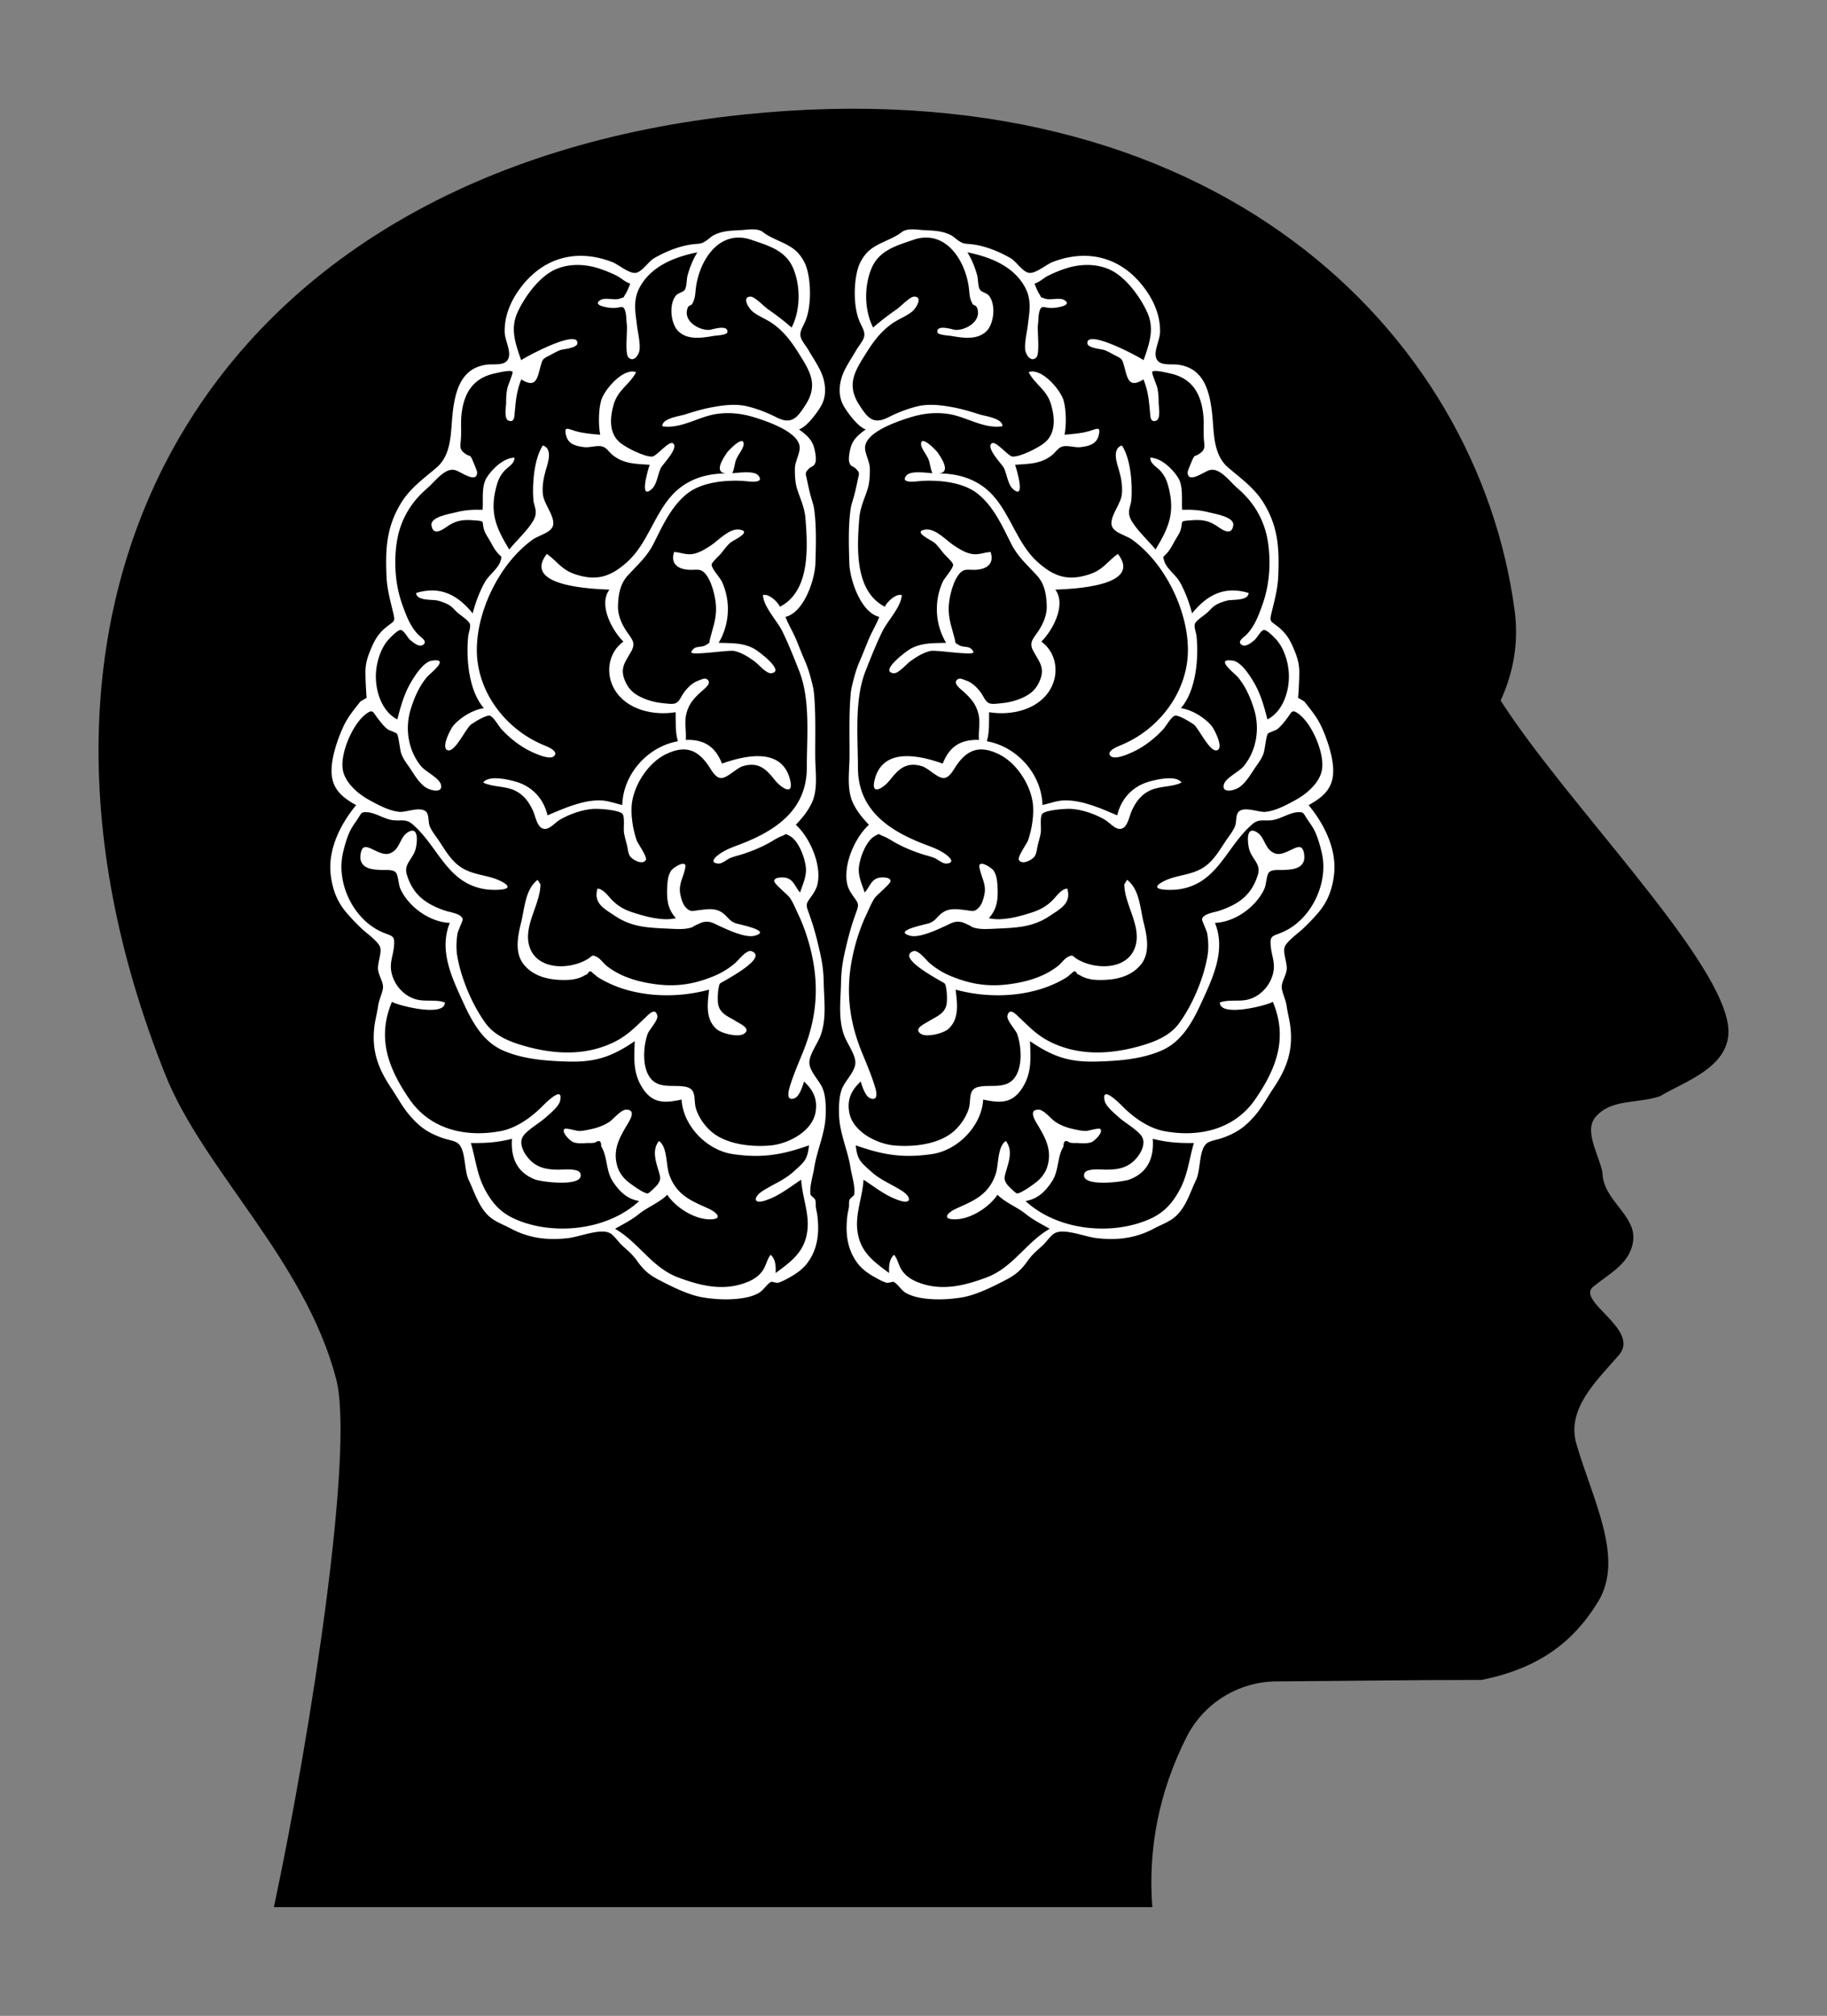 <svg xmlns="http://www.w3.org/2000/svg" viewBox="0 0 1625.801 1793.459"><rect x="0" y="0" width="1625.801" height="1793.459" fill="#808080" stroke="none"/><path d="M1025.403 1696.73H243.737c32.843-154.35 72.15-408.273 55.23-470.509-27.867-105.553-117.921-185.216-151.761-269.858-172.155-430.179 38.202-804.688 513.983-854.383 420.114-43.881 653.793 194.675 686.636 441.132 3.481 26.388 0 52.776-12.442 80.161 57.715 90.119 190.57 223.055 202.01 286.786 6.968 38.337-38.311 51.78-60.206 65.224-20.899 6.971-43.785 1.99-57.715 18.92-9.951 12.448 3.481 33.359 6.47 48.794.498 25.392 30.346 37.84 27.363 61.24-2.989 19.916-19.903 27.883-35.328 40.33-16.421 12.944 41.798 37.839 22.892 60.743-19.404 22.404-47.77 48.295-37.813 80.16 14.429 49.291 42.296 100.573 19.405 138.911-22.892 37.84-54.732 60.244-103.991 70.2-60.671 0-121.653.931-182.7 1.328-33.999.221-64.926 19.568-80.147 49.97-24.315 48.56-34.144 98.874-30.22 150.851z"/><g fill="#FFF"><path d="M678.924 206.471c8.075 6.421 19.862 8.964 28.305 15.811 4.605 3.736 8.723 10.058 10.497 15.734 4.086 13.077 4.336 34.022-.816 47.045-2.315 5.855-5.929 10.003-4.23 15.279 1.141 3.541 4.837 7.795 6.74 11.089 3.75 6.496 8.123 12.837 11.219 19.677 4.051 8.951 5.245 20.239.491 29.167-3.225 6.058-13.263 19.793-20.156 21.736 5.972 4.391 11.148 8.434 13.339 15.746.973 3.244 2.37 10.481 1.305 13.644-1.462 4.343-3.538 3.031-6.148 5.912-3.454 3.815-2.578 3.778-1.214 10.232 1.093 5.174 2.154 10.207 3.621 15.296.966 3.353 2.159 6.7 2.635 10.168 2.104 15.326 1.577 32.631 1.104 48.061-.457 14.894-10.254 43.8-26.61 47.764 2.298 6.31 6.307 12.754 8.984 19.046 2.893 6.797 5.452 13.657 8.423 20.429 2.449 5.581 4.065 10.989 5.565 16.815 1.088 4.225 2.062 7.994 2.449 12.4 1.609 18.319.926 37.029 1.014 55.388.065 13.704 2.779 29.413-3.22 41.754-3.798 7.813-8.366 13.037-14.02 19.143 12.738 11.58 23.34 36.289 19.143 53.333-.926 3.76-3.159 7.335-5.403 10.432-4.751 6.554-5.018 6.985-2.266 14.542 3.271 8.982 5.668 17.027 7.934 26.395 3.162 13.07 5.144 21.718 5.399 35.718.281 15.402 2.659 31.885-2.661 46.682-2.643 7.351-9.387 15.915-10.063 23.454-.741 8.265 8.811 16.608 11.815 24.143 2.818 7.068 2.866 16.102 2.651 23.585-.467 16.25-7.717 30.925-10.192 46.871-1.031 6.645-4.473 17.194-3.241 23.897.177.966 3.63 3.254 4.024 4.37.973 2.761.317 4.318.684 6.928.335 2.374.995 4.683 1.291 7.044 1.913 15.238.506 30.152-9.009 42.648-4.169 5.476-9.7 9.319-15.597 12.61-3.329 1.858-6.446 3.559-10.071 4.743-1.433.468-5.862-1.058-6.311-.837-3.841 1.894-6.994 7.783-11.419 10.133a37.153 37.153 0 01-8.399 3.246c-12.52 3.213-28.82 2.651-41.561.438-12.732-2.211-27.91-9.869-39.332-15.876-9.291-4.886-13.635-9.437-19.225-17.266-3.542-4.962-8.319-8.945-12.844-13.077-3.14-2.867-7.045-8.742-10.577-10.745-8.368-4.747-26.567 2.993-37.125 4.27-18.098 2.188-34.965.26-51.03-8.359-7.668-4.115-15.502-6.373-21.588-12.953-7.991-8.641-11.132-19.957-16.106-30.279-4.636-9.621-2.14-28.931-10.955-33.591-3.09-1.634-8.567-2.522-11.993-3.726-13.203-4.64-20.847-9.854-30.019-20.723-6.178-7.32-10.561-15.689-15.905-23.648-11.734-17.478-17.574-33.11-15.155-54.439.721-6.358 2.489-12.412 3.367-18.798.853-6.207 4.702-13.036 4.369-17.56-.347-4.72-3.729-9.52-4.376-14.451-.799-6.087 3.579-15.319 1.734-20.471-1.771-4.946-11.802-12.112-15.482-15.526-4.911-4.556-9.46-9.297-13.866-14.35-8.729-10.014-12.882-20.88-14.51-34.047-2.804-22.673 8.583-45.312 22.581-62.261-16.523-9.084-24.233-18.386-21.263-38.533 1.536-10.42 5.864-22.879 10.265-32.111 3.904-8.185 9.19-14.349 14.778-21.538a228.239 228.239 0 015.561-3.244c-.237-2.96-.435-5.923-.593-8.889-.241-4.492-.418-8.993-.454-13.491-.07-8.798 2.167-14.931 5.703-23.081 3.278-7.558 6.884-12.859 13.493-18.039 6.654-5.215 7.492-3.955 5.399-12.617-2.577-10.666-5.411-20.989-5.865-32.023-.995-24.186-.158-43.413 12.656-64.713 8.158-13.56 19.87-21.783 31.765-31.917 10.97-9.345 12.498-23.679 13.525-37.737 1.011-13.842 2.548-32.634 11.743-43.671 5.096-6.116 11.324-9.027 18.963-10.193 7.292-1.112 19.553 2.097 20.452-8.499.529-6.235-3.833-14.162-3.943-20.812-.209-12.618 4.242-24.633 11.192-35.037 19.941-29.855 50.788-39.946 84.408-27.07 5.675 2.173 15.259 10.705 21.286 9.605 5.574-1.016 11.02-10.058 16.144-13.011 10.798-6.223 23.776-11.461 36.301-12.548 4.804-.417 5.696-.283 9.36-2.555 2.977-1.846 4.848-4.158 8.168-5.752 7.52-3.611 15.583-3.663 23.751-4.106 5.805-.313 14.109-2.041 19.217 1.747m-11.805 6.379c-28.877-8.486-45.676 21.272-48.036 44.779-.546 5.428-.652 8.197-3.044 12.626-.897 1.663-3.082 1.075-4.032 3.497-4.658 11.883 10.001 20.305 19.414 19.722 1.762-.109 16.641-5.251 15.885 1.984-.278 2.666-9.698 2.974-11.964 3.356-10.243 1.728-22.773 3.934-31.259-3.677-7.235-6.49-9.18-24.303-2.554-32.23 1.882-2.253 6.291-2.925 7.728-4.944 2.05-2.878 1.649-9.58 2.57-12.914 2.061-7.458 4.758-14.008 8.738-20.553-19.976 4-41.27 12.212-51.416 31.364-5.996 11.318-3.767 21.823-2.32 33.696.754 6.198 3.129 15.888 2.242 21.984-.593 4.07-4.999 11.132-9.8 6.492-3.44-3.324-.693-24.14-1.523-29.716-.499-3.347-.296-7.2-1.093-10.417-1.753-7.079-3.507-4.123-10.228-3.917-5.174.158-20.036-2.247-12.035-7.071 4.191-2.527 12.357.466 17.065-1.2 5.126-1.813 2.612-.393 5.147-4.123 1.126-1.656 3.635-7.319 4.158-9.311-4.832-1.445-7.552-4.735-12.076-7.019-5.015-2.532-10.91-4.901-16.304-6.61-12.25-3.881-26.238-4.266-38.258 1.093-14.203 6.334-27.047 23.987-33.433 37.789-6.916 14.947-2.073 28.084 3.08 42.917 3.704-2.811 50.729-28.067 50.043-15.073-.234 4.425-12.726 5.146-15.31 6.11-2.985 1.112-6.495 3.209-9.399 4.692-6.451 3.292-6.244 3.335-8.067 9.751-2.898 10.196-3.755 20.072-17.163 11.61-4.201 10.496-4.82 18.656-5.834 29.411-.3 3.186-.13 9.185-5.387 7.314-4.432-1.577-2.27-12.432-2.268-16.186.003-4.653.23-8.575 1.174-12.978.584-2.721 5.259-13.381 4.533-14.296-1.646-2.078-12.727.778-15.267 1.295-19.815 4.034-28.311 17.567-30.232 37.597-.607 6.331-.05 12.763-.344 19.112-.38 8.197-2.116 10.605 3.608 14.735 4.128 2.978 4.234.463 6.36 5.267.851 1.923 4.361 10.193 4.356 11.346-.048 10.424-13.738-.002-19.129-1.753-9.296-3.017-17.976 9.779-25.336 16.062-14.913 12.728-24.337 29.004-27.141 48.785-2.589 18.258-1.127 37.802 5.211 55.195 3.554 9.753 6.945 18.998 14.318 26.491 1.857 1.887 9.246 6.233 3.173 9.175-3.151 1.527-8.352-2.754-10.712-4.803-2.297-1.994-5.439-8.457-8.272-8.823-2.708-.35-10.114 7.5-11.516 9.138-6.348 7.419-9.899 18.873-10.581 28.604-1.061 15.131 4.609 34.481 18.988 41.832 2.827-11.034 5.83-22.043 11.525-31.995 3.395-5.934 11.45-19.069 19.088-20.258 16.987-2.645-1.214 11.051-4.096 14.403-6.981 8.116-11.52 18.695-14.641 28.84-5.243 17.042-2.323 36.485 9.236 50.615 4.1 5.013 16.108 10.365 17.667 16.349 2.103 8.072-9.388 5.513-14.064 2.175-5.868-4.19-10.107-11.785-14.084-17.611-2.736-4.008-4.994-6.755-6.915-11.486-1.593-3.922-2.32-15.906-4.153-18.369-.778-1.044-6.9-2.805-8.556-4.137-3.158-2.539-5.728-5.989-8.219-9.154-4.535-5.762-4.258-9.045-10.763-4.15-11.771 8.857-22.899 34.587-20.591 49.289 1.828 11.643 13.347 21.548 23.238 27.014 7.891 4.362 18.282 9.977 27.246 10.712 6.065.497 18.689-5.154 23.739-.046 2.694 2.726 1.674 9.148 3.188 12.835 1.899 4.622 5.466 8.901 8.224 13.024 5.077 7.589 9.534 15.532 16.709 21.388 12.098 9.875 26.576 8.08 39.289 14.951 14.909 8.058-7.554 7.591-13.052 6.919-35.551-4.348-42.944-37.666-66.478-58.002-5.969-5.158-9.764-2.764-17.466-3.665-7.751-.906-15.577-6.787-23.33-7.104-5.286-.216-4.66.961-8.417 6.569-2.182 3.257-4.647 6.522-6.362 10.072-2.845 5.89-4.966 13.438-6.424 19.89-6.158 27.255 10.043 60.389 36.583 70.848 7.939 3.13 9.694 2.796 8.923 11.665-.79 9.091-4.396 15.174-1.995 24.667 2.619 10.356 10.488 19.303 20.723 22.546 8.643 2.738 18.093-.014 26.516 3.025.241 13.428-42.033 2.679-47.103-.585-13.511 32.133-3.326 59.157 15.63 86.699 18.478 26.849 49.931 34.136 80.853 28.376 14.231-2.651 27.63-12.265 37.629-22.414 2.896-2.939 18.956-18.971 15.455-4.336-1.168 4.882-9.02 11.23-12.384 14.283-5.612 5.092-15.694 10.651-20.082 16.445-5.195 6.859.948 17.43 6.877 22.782 7.086 6.396 14.951 7.406 24.042 7.503 3.43.036 17.913-1.615 19.63 3.281 4.428 12.632-34.612 7.655-40.261 5.446-16.466-6.438-21.712-19.638-20.548-36.183-13.221 3.31-22.987 3.848-36.598 3.77 4.45 14.978 5.37 28.494 13.089 42.418 7.075 12.76 14.808 20.545 28.372 26.122 33.917 13.945 80.677 8.71 108.324-16.963-10.966-1.761-17.824-8.771-23.56-17.551-6.236-9.546-4.471-21.708-10.233-31.04.098-4.888-1.737-6.012-5.504-3.373a25.588 25.588 0 01-6.244.321c-3.999.286-9.942.784-13.64-.963-2.737-1.293-10.357-9.005-7.224-11.481 1.507-1.191 10.667 1.786 12.861 1.77 3.392-.024 6.945-.807 10.244-1.515 6.175-1.326 11.685-3.192 16.931-6.72 3.633-2.443 10.075-10.693 14.767-10.731 9.047-.074 3.642 8.899 1.259 12.851-7.575 12.562-13.782 23.719-8.639 38.956 1.358 4.023 4.508 8.321 7.613 11.131 3.036 2.749 15.815 12.01 19.025 11.577 1.287-.174 8.074-6.915 8.786-7.989 2.862-4.315 2.695-5.589 1.076-11.193-2.539-8.783-6.514-19.136.081-27.472 7.242 4.946 6.382 20.107 8.559 27.92 1.632 5.856 4.485 11.252 8.539 15.798 7.368 8.265 17.393 12.007 27.156 16.52 8.246 3.812 12.862 9.838.136 9.463-13.493-.397-29.675-10.802-36.997-21.862-6.932 7.024-17.36 10.86-25.192 17.138-7.107 5.697-13.647 8.73-21.272 13.151 21.36 12.361 32.648 34.529 56.317 43.342 19.209 7.153 38.803 12.103 58.91 4.989 7.038-2.491 13.036-5.952 16.954-12.439 2.471-4.09 3.163-9.03 6.298-12.763 4.55 3.965 4.669 10.695 4.413 16.219 14.224-10.44 25.876-18.944 28.231-37.615 1.959-15.534-4.633-30.05-5.469-45.431-10.887 7.138-19.82 14.597-32.177 18.592-10.868 3.513-10.231-3.276-2.35-8.411 9.399-6.124 19.273-9.654 27.815-17.403 9.203-8.349 12.375-10.389 13.622-23.297-23.828 8.41-41.91 11.604-67.865 7.745-23.007-3.42-44.128-25.062-45.491-48.474-15.572 3.287-26.161 3.674-35.263-11.059-8.153-13.197-6.969-26.262-6.408-40.934-20.109 13.735-34.705 18.769-58.806 18.165-19.327-.484-40.446-1.999-58.278-9.81-17.814-7.804-27.241-24.768-35.104-41.858-10.24-22.257-22.45-47.139-12.392-71.712-17.683-.623-36.632-14.172-43.987-30.316-1.666-3.657-1.823-11.636-3.883-14.311-2.564-3.329-9.078-2.166-14.272-2.492-6.429-.405-14.56-.908-16.98-8.043-.891-2.63-.484-10.222 2.554-11.927 4.459-2.504 15.113 8.146 23.009 5.309 9.577-3.441 8.647-14.216 16.28-18.872 9.462-5.772 8.491 7.763 7.025 14.23-2.141 9.446-10.81 13.564-8.069 23.104 1.666 5.798 4.271 11.327 8.047 16.057 6.772 8.482 16.455 13.118 26.516 16.509 3.82 1.288 14.325 2.521 15.236 7.527.225 1.233-4.214 10.104-4.628 12.793-1.089 7.079-1.332 13.798-.056 20.859 3.553 19.657 13.392 43.069 25.313 59.153 7.905 10.666 20.67 15.926 33.069 19.551 27.075 7.916 55.497 9.487 81.114-3.138 11.584-5.709 18.526-13.001 27.683-21.723 2.853-2.72 8.904-9.427 10.675-1.73.953 4.14-7.215 12.364-8.617 16.291-3.965 11.102-5.345 31.121 3.57 40.53 8.04 8.485 20.94 4.182 30.981 6.608 9.689 2.34 5.881 11.805 8.756 20.17 2.799 8.141 8.674 16.182 15.612 21.301 13.47 9.939 34.414 12.015 50.539 10.547 15.391-1.401 36.568-12.141 39.841-28.946 2.325-11.932-1.932-20.362-10.176-27.959-.834 3.526-4.027 12.919-7.784 14.637-7.435 3.4-6.578-3.995-5.107-9.006 3.027-10.306 7.447-20.671 11.556-30.656 10.262-24.938 14.265-49.132 10.423-76.186-2.23-15.704-7.407-33.406-14.171-47.458-2.437-5.063-4.241-10.006-7.411-14.676-1.97-2.902-13.986-12.332-13.982-14.975.005-3.754 8.229-3.396 10.301-2.921 7.203 1.653 8.177 8.284 12.726 13.123 2.333-7.314 5.816-14.206 5.156-21.98-.718-8.444-6.242-23.825-14.197-28.246-4.889-2.718-2.576-1.709-7.69.197-3.557 1.326-7.04 3.773-10.354 5.606-7.563 4.183-15.084 7.324-23.259 10.036-4.068 1.349-7.896 2.123-11.808 3.714-2.934 1.193-7.335 5.268-10.734 4.936-7.681-.748-3.224-5.361.951-8.354 5.394-3.868 10.999-5.925 17.324-8.308 32.671-12.311 60.562-30.773 60.587-68.718.017-26.889 3.307-60.193-6.656-85.632-4.67-11.921-9.51-24.144-15.13-35.64-4.525-9.255-16.714-21.69-17.235-32.206 5.35-1.53 13.161 6.078 15.093 10.349 27.214-14.001 24.675-53.251 22.751-78.326-.766-9.984-4.528-17.302-7.469-26.483-1.733-5.413-2.07-12.896-1.928-18.531.156-6.192 4.772-13.449 4.191-19.101-1.386-13.487-29.669-22.78-40.586-26.153-11.147-3.444-22.749-4.645-34.296-2.75-15.545 2.551-31.165 13.387-47.269 10.763-.479-7.063 15.694-9.033 20.108-10.457 8.538-2.754 16.903-5.218 25.878-6.769 10.082-1.743 20.147-2.843 30.164-.341 8.899 2.223 17.294 5.546 25.401 9.651 13.619 6.897 18.544.24 25.854-11.112 11.71-18.186 3.759-30.28-6.479-46.499-6.382-10.109-12.557-18.44-22.539-25.642-5.584-4.029-12.701-6.509-17.971-10.8-4.087-3.329-9.844-13.494-1.796-13.354 3.582.063 12.019 8.853 15.056 10.99 7.397 5.203 14.564 10.506 21.331 16.533 7.792-15.16 8.025-35.615 1.994-51.341-6.803-17.75-22.994-21.521-39.302-27.218-1.327-.389 2.605.91 0 0z"/><path d="M566.072 331.091c-6.206 11.816-16.305 15.325-20.207 29.549-3.21 11.701-4.017 25.346 6.392 33.575 5.349 4.228 21.272 12.411 28.183 11.971 3.86-.246 14.883-14.469 18.506-11.741 5.376 4.05-9.304 18.772-10.787 21.695-2.778 5.479-3.452 14.663-8.074 18.863-11.821 10.743-3.341-17.543-1.952-21.505-11.681-.826-22.36-.53-32.273-8.107-4.474-3.42-5.67-7.137-10.298-8.262-4.385-1.066-10.703 1.224-15.509.685-7.26-.815-14.257-2.399-16.305-10.297-2.287-8.818 1.765-5.914 8.33-3.998 7.208 2.104 14.505 2.597 22.006 3.232-1.644-8.793-1.559-21.82.878-30.483 2.629-9.351 19.627-29.444 31.11-25.177-1.353 2.577-1.712-.637 0 0zM661.774 395.691c-1.12 4.949-4.795 8.488-6.637 13.076-1.577 3.926-1.611 8.477-3.507 12.25 4.81-.203 19.6-2.839 23.421 2.269 5.796 7.748-10.843 4.695-14.189 4.521-15.73-.818-36.387 1.218-49.109 11.164-14.249 11.138-22.227 28.826-30.062 44.541-5.87 11.773-14.095 18.762-22.729 28.131-7.241 7.857-8.577 16.808-9.04 26.854-.375 8.121 2.935 16.055 7.36 22.773 4.617 7.009 9.026 10.168 4.359 18.419-5.327 9.419-10.431 14.836-5.257 26.495 2.538 5.719 5.991 9.653 11.457 12.741 6.581 3.719 14.621 6 22.07 6.667 2.894.259 8.472 1.223 11.201.074 3.542-1.491 4.869-5.83 7.222-9.149 3.349-4.723 8.065-9.394 13.738-11.232 2.157-.699 5.074-2.533 7.326-.788 4.393 3.401-2.463 8.166-5.324 10.773-6.277 5.722-10.81 10.496-13.15 19.026-2.211 8.056-.017 15.746-.636 23.949 16.008-.439 26.072 5.524 32.206 21.098 19.176-6.814 52.052-15.009 60.177 12.866 4.971 17.054-7.483 9.118-13.56 1.307-7.36-9.461-14.526-16.02-28.155-11.866-5.809 1.771-13.738 10.801-19.468 10.547-5.047-.224-8.558-7.376-11.068-11.064-10.054-14.772-21.26-18.211-37.885-10.13-15.191 7.383-27.306 25.657-30.004 42.17-1.699 10.395.582 24.637 4.043 34.529.923 2.639 9.76 14.768 8.131 17.422-3.04 4.955-12.085-.385-14.029-3.287-1.918-2.863-1.958-6.844-2.771-10.095-.914-3.652-2-6.938-2.618-10.724-.645-3.95.924-14.338-1.34-16.927-3.107-3.555-20.889-4.777-26.126-4.424-9.741.657-21.189 4.664-29.536 9.579-5.257 3.096-10.922 11.28-16.865 7.028-3.911-2.797-5.361-11.262-7.282-15.368-3.553-7.592-8.104-13.785-15.815-17.521-9.108-4.414-19.315-2.794-28.372-7.163 5.047-7.083 23.221-2.564 29.764-.578 14.198 4.31 24.129 15.168 27.509 29.745 14.034-5.975 30.066-13.196 45.693-13.341 7.377-.069 13.768 2.551 20.831 4.167.674-27.337 22.519-51.977 49.481-56.738-2.495-8.726-1.788-16.597-2.003-25.843-19.392 3.241-43.383-1.951-54.197-19.972-8.597-14.325-5.837-33.008 7.683-42.858-10.002-9.891-22.47-32.735-12.396-46.209-14.096-.587-78.444-2.743-55.66-31.826 9.38 6.815 13.12 14.189 25.334 18.199 18.813 6.176 31.143 2.376 45.988-10.854 18.084-16.117 23.933-41.938 40.106-59.647 12.417-13.595 29.565-19.252 47.662-19.252-10.588-1.102-2.376-13.283 1.313-18.686 1.061-1.56 15.34-16.673 14.715-6.838-1.256 5.551.162-2.556 0 0z"/><path d="M483.055 396.293c9.293 2.943 4.253 16.496 2.524 22.352-1.889 6.401-3.178 13.996-2.529 20.718.86 8.889 9.338 17.771 9.344 26.26.005 8.157-12.372 10.06-18.691 14.657-28.859 20.999-48.956 61.845-49.392 96.94-.466 37.454 25.041 71.127 58.654 85.32 2.95 1.246 14.685 5.48 10.146 10.089-3.749 3.808-16.255-2.003-19.693-3.581-10.224-4.692-19.465-11.987-27.094-20.185-2.56-2.75-7.008-11.107-10.433-12.133-3.116-.935-13.874 5.767-16.534 7.662-4.976 3.544-14.534 25.684-21.2 23.022-5.912-2.361 2.822-19.081 5.444-22.087 6.238-7.149 17.486-14.058 27-15.279-13.639-15.292-16.057-45.246-13.912-64.373.311-2.774 2.347-7.793 1.462-10.593-.972-3.077-8.905-8.006-11.485-10.434-1.917-1.805-3.72-4.067-5.876-5.585-3.326-2.342-7.991-3.968-11.866-4.87-4.224-.983-18.265.594-18.682-6.627 21.576-6.549 36.999 1.666 50.385 18.12 2.367-9.369 6.177-19.499 10.879-27.915 3.407-6.098 11.727-11.797 13.78-18.318 1.709-5.428 1.137-3.09-3.21-8.351-2.445-2.958-4.096-6.332-5.937-9.673-1.844-3.348-4.458-6.662-5.484-10.4-2.065-7.523 1.165-7.291-7.566-8.008-9.138-.75-15.439-.759-23.541 4.296-3.666 2.288-13.908 11.207-15.596.115-1.146-7.538 15.809-10.098 20.974-11.46 8.576-2.259 15.643-2.681 24.543-2.426.628-8.541-1.233-20.639 3.458-28.356 4.814-7.921 15.396-17.972 24.848-18.017.222 5.458-5.624 8.071-8.9 11.655-4.125 4.512-6.007 9.277-7.496 15.228-5.699 22.784.345 35.956 11.76 54.82 6.032-7.443 13.313-13.985 18.879-21.781 2.909-4.074 4.765-7.287 4.736-11.66-.021-3.283-1.837-7.191-2.111-10.636-1.098-13.793.481-36.498 8.412-48.506 2.4.76-3.656 5.534 0 0zM657.604 471.117c12.65 1.577-4.83 9.533-7.125 11.259-3.554 2.677-6.403 7.259-9.434 10.71-1.445 1.644-7.582 7.08-7.784 9.25-.303 3.251 7.767 12.012 9.212 15.19 8.124 17.88 6.646 38.32-2.952 54.382 11.217.422 20.854-.381 31.301 5.108 4.113 2.161 28.212 20.336 15.553 21.942-4.502.571-11.559-8.181-15.031-10.658-5.299-3.779-11.317-7.68-17.754-9.134-5.497-1.242-37.399 4.371-38.58 1.174 3.146-6.896 8.259-3.494 13.203-6.473 4.522-2.724 2.36-1.33 4.002-6.858.729-2.456 1.27-5.02 2.019-7.495 3.52-11.63 4.014-20.474.935-32.388-1.401-5.421-3.284-11.009-6.629-15.587-4.993-6.833-8.832-3.995-16.557-4.675-8.345-.735-15.642-5.092-12.093-15.785 6.1.377 10.709 2.881 16.966 1.738 5.678-1.038 11.123-4.48 15.865-7.629 6.584-4.372 15.954-15.007 24.883-14.071 3.925.489-2.117-.222 0 0zM609.694 772.539c-1.642 8.358-6.008 13.96-4.371 22.761.719 3.866 2.14 9.015 4.902 11.985 4.257 4.578 6.083 3.125 11.742 2.441 7.507-.908 14.853-2.235 21.329 2.649 4.617 3.481 5.487 6.968 11.497 9.092 2.507.886 32.893 6.608 16.853 11.028-8.275 2.28-24.221-5.354-31.381-8.63-5.507-2.52-8.037-4.532-13.831-3.612-2.804.446-5.165 2.04-7.735 3.065-1.117.445-2.008 1.389-3.178 1.777-6.415 2.125-13.652 1.406-20.289 1.12-17.726-.765-32.854-1.171-47.768-11.22-8.983-6.053-19.906-11.122-15.758-24.493 5.945.743 9.461 6.936 13.374 10.737 5.337 5.184 10.693 8.136 17.715 10.442 11.212 3.683 26.777 8.071 38.64 5.199-7.818-8.749-8.351-17.843-7.605-29.537.301-4.72.8-8.33 3.157-12.451 1.71-2.989 15.105-11.436 12.707-2.353-.548 2.784.536-2.03 0 0z"/><path d="M480.931 786.782c-.124 17.757-15.038 36.465-10.077 54.369 6.105 22.035 35.42 21.975 51.813 12.281 4.683-2.77 3.526-4.482 8.386-2.107 3.14 1.534 6.036 5.807 8.814 8.004 12.285 9.719 27.568 14.108 42.879 16.219 18.973 2.615 34.822.187 52.618-7.177 7.127-2.95 13.164-6.696 19.001-11.708 3.065-2.63 9.997-12.112 14.527-10.359 15.747 6.095-27.293 27.584-28.139 28.688-1.919 2.505-2.517 14.803-1.583 18.945 1.827 8.101 8.782 10.292 15.274 14.339 4.421 2.755 14.426 6.927 7.514 11.504-5.167 3.422-19.968-.458-24.18-4.127-10.374-9.039-8.172-23.195-6.753-35.194-31.519 8.66-70.606 6.843-99.27-11.242a164.872 164.872 0 00-4.554-3.754c-1.548-2.07-3.088-1.641-4.619 1.285-1.274.289-3.284 1.643-4.521 2.213-6.116 2.819-12.245 3.075-18.848 2.872-12.645-.39-25.213-3.743-33.319-14.033-8.141-10.334-5.152-25.177-2.118-37.285 3.139-12.53 3.507-29.096 14.625-37.75.845 1.338 1.687 2.677 2.53 4.017-.032 4.663-.519-1.516 0 0z"/></g><g fill="#FFF"><path d="M802.49 206.471c5.108-3.788 13.413-2.06 19.213-1.745 8.168.443 16.232.496 23.751 4.106 3.32 1.594 5.191 3.906 8.168 5.752 3.665 2.272 4.556 2.138 9.361 2.555 12.525 1.086 25.504 6.324 36.301 12.548 5.123 2.953 10.569 11.994 16.144 13.011 6.026 1.099 15.612-7.432 21.286-9.605 33.621-12.876 64.467-2.785 84.408 27.07 6.95 10.405 11.401 22.418 11.192 35.037-.11 6.65-4.472 14.578-3.943 20.812.899 10.596 13.16 7.387 20.452 8.499 7.64 1.166 13.867 4.076 18.963 10.193 9.195 11.037 10.731 29.828 11.743 43.671 1.026 14.058 2.555 28.392 13.525 37.737 11.894 10.134 23.607 18.357 31.765 31.917 12.814 21.3 13.651 40.526 12.656 64.713-.454 11.034-3.287 21.357-5.865 32.023-2.093 8.661-1.255 7.403 5.399 12.617 6.609 5.179 10.215 10.481 13.494 18.039 3.535 8.151 5.772 14.283 5.703 23.081-.036 4.498-.212 8.999-.454 13.491a325.74 325.74 0 01-.593 8.889 225.028 225.028 0 015.561 3.244c5.587 7.188 10.875 13.352 14.778 21.538 4.401 9.233 8.729 21.692 10.265 32.111 2.971 20.147-4.74 29.449-21.263 38.533 13.998 16.949 25.385 39.587 22.581 62.261-1.628 13.167-5.781 24.033-14.51 34.047-4.406 5.054-8.955 9.794-13.866 14.35-3.68 3.414-13.711 10.58-15.482 15.526-1.846 5.152 2.533 14.384 1.734 20.471-.647 4.931-4.028 9.731-4.376 14.451-.333 4.524 3.516 11.352 4.369 17.56.878 6.385 2.646 12.44 3.367 18.798 2.419 21.329-3.422 36.961-15.155 54.439-5.343 7.96-9.727 16.329-15.904 23.648-9.172 10.869-16.817 16.084-30.019 20.723-3.426 1.204-8.902 2.092-11.993 3.726-8.815 4.66-6.318 23.97-10.955 33.591-4.974 10.322-8.114 21.638-16.106 30.279-6.085 6.58-13.919 8.838-21.588 12.953-16.065 8.62-32.932 10.547-51.03 8.359-10.558-1.276-28.757-9.016-37.125-4.269-3.532 2.003-7.436 7.878-10.577 10.745-4.525 4.132-9.302 8.115-12.844 13.077-5.59 7.829-9.934 12.38-19.225 17.266-11.421 6.007-26.601 13.666-39.332 15.876-12.741 2.213-29.041 2.775-41.561-.439a37.135 37.135 0 01-8.399-3.246c-4.426-2.35-7.578-8.238-11.419-10.133-.449-.221-4.878 1.305-6.311.837-3.626-1.185-6.743-2.886-10.071-4.743-5.897-3.29-11.428-7.134-15.597-12.61-9.515-12.496-10.922-27.41-9.009-42.648.296-2.36.957-4.67 1.291-7.044.367-2.61-.289-4.167.684-6.928.394-1.117 3.846-3.404 4.024-4.37 1.232-6.703-2.21-17.252-3.241-23.897-2.475-15.946-9.725-30.621-10.192-46.871-.215-7.483-.167-16.517 2.651-23.585 3.005-7.535 12.556-15.878 11.815-24.143-.676-7.539-7.42-16.103-10.063-23.454-5.32-14.797-2.942-31.279-2.661-46.682.255-14 2.238-22.648 5.399-35.718 2.266-9.368 4.663-17.413 7.934-26.395 2.752-7.556 2.485-7.988-2.266-14.542-2.245-3.097-4.477-6.673-5.403-10.432-4.197-17.044 6.405-41.753 19.143-53.333-5.653-6.107-10.222-11.33-14.02-19.143-5.998-12.341-3.285-28.051-3.22-41.754.088-18.36-.596-37.069 1.014-55.388.387-4.406 1.361-8.174 2.449-12.4 1.5-5.826 3.116-11.235 5.565-16.815 2.972-6.771 5.53-13.63 8.423-20.429 2.677-6.292 6.686-12.737 8.984-19.046-16.356-3.964-26.153-32.87-26.61-47.764-.473-15.43-1.001-32.734 1.104-48.061.476-3.468 1.669-6.815 2.635-10.168 1.468-5.088 2.529-10.122 3.622-15.296 1.364-6.454 2.241-6.418-1.214-10.232-2.609-2.881-4.685-1.569-6.148-5.912-1.064-3.162.333-10.4 1.305-13.644 2.191-7.311 7.367-11.354 13.339-15.746-6.893-1.944-16.931-15.678-20.156-21.736-4.754-8.928-3.56-20.216.491-29.167 3.096-6.84 7.469-13.181 11.219-19.677 1.903-3.295 5.599-7.548 6.74-11.089 1.699-5.276-1.915-9.424-4.23-15.279-5.151-13.023-4.902-33.968-.816-47.045 1.774-5.676 5.892-11.997 10.497-15.734 8.444-6.849 20.231-9.392 28.305-15.813m11.806 6.379c-16.308 5.697-32.499 9.468-39.307 27.217-6.031 15.726-5.798 36.181 1.994 51.341 6.766-6.027 13.933-11.33 21.331-16.533 3.037-2.137 11.474-10.927 15.056-10.99 8.048-.14 2.292 10.025-1.796 13.354-5.27 4.291-12.386 6.771-17.971 10.8-9.981 7.201-16.157 15.533-22.539 25.642-10.238 16.22-18.189 28.313-6.479 46.499 7.31 11.352 12.235 18.009 25.854 11.112 8.107-4.105 16.502-7.428 25.401-9.651 10.018-2.502 20.083-1.402 30.164.341 8.974 1.551 17.341 4.015 25.878 6.769 4.414 1.424 20.587 3.394 20.108 10.457-16.104 2.624-31.724-8.212-47.269-10.763-11.548-1.895-23.15-.694-34.296 2.75-10.916 3.373-39.2 12.667-40.586 26.153-.581 5.652 4.035 12.909 4.191 19.101.142 5.634-.195 13.118-1.928 18.531-2.94 9.181-6.703 16.499-7.469 26.483-1.924 25.076-4.463 64.326 22.751 78.326 1.932-4.271 9.743-11.878 15.093-10.349-.521 10.515-12.711 22.951-17.235 32.206-5.62 11.496-10.461 23.719-15.13 35.64-9.964 25.439-6.673 58.744-6.656 85.632.024 37.945 27.915 56.407 60.587 68.718 6.325 2.383 11.93 4.44 17.324 8.308 4.175 2.993 8.632 7.605.951 8.354-3.399.331-7.799-3.743-10.734-4.936-3.911-1.591-7.74-2.365-11.808-3.714-8.175-2.712-15.696-5.854-23.259-10.036-3.313-1.832-6.797-4.28-10.353-5.606-5.114-1.906-2.8-2.915-7.69-.197-7.955 4.421-13.48 19.802-14.197 28.246-.66 7.774 2.822 14.667 5.156 21.98 4.549-4.839 5.523-11.47 12.726-13.123 2.071-.475 10.295-.834 10.301 2.921.004 2.643-12.012 12.073-13.982 14.975-3.171 4.67-4.975 9.613-7.411 14.676-6.763 14.052-11.94 31.754-14.171 47.458-3.842 27.053.161 51.248 10.423 76.186 4.109 9.984 8.529 20.35 11.557 30.656 1.472 5.011 2.328 12.406-5.107 9.006-3.758-1.718-6.95-11.111-7.784-14.637-8.244 7.596-12.501 16.026-10.176 27.959 3.273 16.805 24.45 27.545 39.841 28.946 16.125 1.467 37.068-.609 50.539-10.547 6.938-5.119 12.814-13.159 15.612-21.301 2.875-8.365-.934-17.83 8.756-20.17 10.041-2.426 22.942 1.878 30.981-6.608 8.914-9.409 7.535-29.428 3.57-40.53-1.402-3.926-9.57-12.151-8.617-16.291 1.772-7.696 7.823-.989 10.676 1.73 9.156 8.721 16.098 16.015 27.682 21.723 25.617 12.625 54.039 11.054 81.114 3.138 12.399-3.625 25.164-8.885 33.069-19.551 11.921-16.083 21.761-39.495 25.313-59.153 1.276-7.061 1.032-13.779-.056-20.859-.413-2.689-4.852-11.559-4.628-12.793.911-5.007 11.417-6.239 15.236-7.527 10.061-3.391 19.744-8.027 26.516-16.509 3.776-4.729 6.381-10.259 8.047-16.057 2.742-9.54-5.929-13.658-8.069-23.104-1.466-6.467-2.437-20.001 7.025-14.23 7.633 4.656 6.703 15.432 16.28 18.872 7.896 2.837 18.55-7.813 23.01-5.309 3.038 1.705 3.445 9.297 2.554 11.927-2.419 7.135-10.55 7.638-16.979 8.043-5.195.327-11.708-.836-14.272 2.492-2.06 2.674-2.217 10.654-3.883 14.311-7.354 16.143-26.304 29.693-43.987 30.316 10.057 24.573-2.153 49.456-12.393 71.712-7.863 17.089-17.29 34.054-35.104 41.858-17.831 7.811-38.95 9.326-58.277 9.81-24.101.604-38.697-4.43-58.806-18.165.56 14.672 1.744 27.738-6.408 40.934-9.102 14.734-19.691 14.346-35.263 11.059-1.362 23.412-22.484 45.054-45.491 48.474-25.955 3.858-44.037.665-67.865-7.745 1.246 12.908 4.419 14.949 13.622 23.297 8.542 7.749 18.416 11.279 27.815 17.403 7.881 5.135 8.518 11.924-2.35 8.411-12.356-3.995-21.29-11.454-32.177-18.592-.836 15.381-7.429 29.897-5.469 45.431 2.355 18.671 14.007 27.175 28.231 37.615-.256-5.524-.136-12.254 4.413-16.219 3.135 3.732 3.827 8.673 6.298 12.763 3.918 6.487 9.916 9.949 16.954 12.439 20.106 7.115 39.701 2.164 58.91-4.989 23.669-8.814 34.957-30.981 56.317-43.342-7.626-4.421-14.165-7.454-21.272-13.151-7.832-6.278-18.26-10.114-25.192-17.138-7.322 11.06-23.503 21.465-36.997 21.862-12.726.375-8.11-5.651.136-9.463 9.763-4.513 19.788-8.256 27.156-16.52 4.054-4.547 6.907-9.942 8.539-15.798 2.177-7.813 1.317-22.974 8.559-27.92 6.595 8.336 2.62 18.688.081 27.472-1.619 5.604-1.786 6.878 1.076 11.193.712 1.074 7.499 7.814 8.786 7.989 3.21.433 15.989-8.828 19.025-11.577 3.105-2.811 6.256-7.107 7.613-11.13 5.143-15.237-1.064-26.394-8.639-38.956-2.383-3.952-7.789-12.925 1.259-12.851 4.692.038 11.134 8.288 14.767 10.731 5.247 3.528 10.757 5.395 16.931 6.72 3.298.708 6.852 1.491 10.244 1.515 2.195.016 11.354-2.962 12.861-1.77 3.133 2.476-4.487 10.188-7.224 11.481-3.698 1.747-9.641 1.249-13.64.963a25.528 25.528 0 01-6.243-.321c-3.767-2.639-5.602-1.515-5.504 3.373-5.762 9.332-3.997 21.494-10.233 31.04-5.735 8.78-12.594 15.79-23.56 17.551 27.647 25.673 74.407 30.909 108.324 16.963 13.564-5.578 21.297-13.363 28.372-26.122 7.719-13.923 8.638-27.439 13.089-42.418-13.611.078-23.377-.459-36.598-3.77 1.164 16.545-4.082 29.745-20.548 36.183-5.649 2.209-44.689 7.187-40.261-5.446 1.716-4.897 16.2-3.244 19.63-3.281 9.092-.098 16.956-1.107 24.042-7.503 5.928-5.352 12.071-15.922 6.877-22.782-4.388-5.794-14.47-11.352-20.082-16.445-3.363-3.052-11.216-9.401-12.384-14.283-3.501-14.635 12.559 1.397 15.455 4.336 9.999 10.149 23.398 19.763 37.629 22.414 30.922 5.76 62.375-1.527 80.853-28.376 18.955-27.542 29.141-54.566 15.63-86.699-5.07 3.263-47.343 14.013-47.103.585 8.423-3.04 17.873-.287 26.516-3.025 10.235-3.243 18.104-12.19 20.723-22.546 2.402-9.493-1.204-15.576-1.995-24.667-.772-8.868.984-8.535 8.923-11.665 26.54-10.46 42.741-43.593 36.583-70.848-1.458-6.452-3.579-13.999-6.424-19.89-1.715-3.55-4.18-6.815-6.362-10.072-3.756-5.608-3.131-6.785-8.417-6.569-7.752.317-15.579 6.198-23.33 7.104-7.701.901-11.496-1.492-17.466 3.665-23.534 20.336-30.928 53.655-66.478 58.002-5.497.672-27.961 1.139-13.052-6.919 12.714-6.871 27.191-5.076 39.289-14.951 7.174-5.856 11.632-13.799 16.709-21.388 2.758-4.122 6.326-8.402 8.224-13.024 1.514-3.687.494-10.11 3.188-12.835 5.049-5.108 17.673.544 23.739.046 8.964-.735 19.355-6.35 27.246-10.712 9.891-5.466 21.41-15.371 23.238-27.014 2.308-14.701-8.819-40.432-20.59-49.289-6.505-4.894-6.228-1.612-10.763 4.15-2.491 3.165-5.061 6.615-8.219 9.154-1.656 1.332-7.778 3.093-8.555 4.137-1.834 2.463-2.56 14.447-4.153 18.369-1.922 4.731-4.178 7.479-6.915 11.486-3.978 5.825-8.216 13.42-14.084 17.611-4.675 3.338-16.166 5.897-14.064-2.175 1.559-5.985 13.567-11.336 17.667-16.349 11.559-14.13 14.479-33.573 9.236-50.615-3.122-10.145-7.66-20.722-14.641-28.84-2.883-3.351-21.084-17.048-4.096-14.403 7.638 1.189 15.693 14.324 19.088 20.258 5.695 9.952 8.697 20.961 11.525 31.995 14.38-7.351 20.049-26.701 18.988-41.832-.682-9.731-4.233-21.185-10.581-28.604-1.402-1.637-8.808-9.488-11.516-9.138-2.833.366-5.975 6.828-8.272 8.823-2.36 2.05-7.56 6.33-10.712 4.803-6.072-2.942 1.317-7.289 3.174-9.175 7.373-7.493 10.764-16.739 14.318-26.491 6.339-17.394 7.8-36.937 5.211-55.195-2.803-19.781-12.228-36.058-27.141-48.786-7.361-6.283-16.041-19.079-25.336-16.062-5.391 1.75-19.08 12.176-19.129 1.753-.005-1.154 3.505-9.423 4.356-11.346 2.125-4.804 2.231-2.289 6.36-5.267 5.724-4.13 3.989-6.537 3.608-14.735-.295-6.349.263-12.782-.344-19.112-1.921-20.029-10.418-33.562-30.232-37.597-2.539-.517-13.62-3.372-15.267-1.295-.726.916 3.949 11.575 4.533 14.296.945 4.403 1.172 8.325 1.175 12.978.002 3.754 2.164 14.609-2.268 16.186-5.258 1.871-5.087-4.128-5.387-7.314-1.014-10.756-1.633-18.915-5.834-29.411-13.408 8.461-14.265-1.414-17.163-11.61-1.823-6.416-1.616-6.459-8.067-9.751-2.905-1.482-6.414-3.58-9.399-4.692-2.584-.963-15.076-1.684-15.31-6.11-.687-12.995 46.339 12.261 50.043 15.073 5.152-14.834 9.996-27.97 3.08-42.917-6.386-13.803-19.23-31.456-33.433-37.789-12.02-5.359-26.009-4.974-38.258-1.093-5.393 1.709-11.289 4.078-16.304 6.61-4.523 2.283-7.244 5.575-12.076 7.019.524 1.992 3.032 7.655 4.158 9.311 2.534 3.73.021 2.31 5.147 4.123 4.707 1.666 12.874-1.327 17.065 1.2 8 4.824-6.862 7.229-12.035 7.07-6.721-.206-8.475-3.162-10.228 3.917-.797 3.216-.594 7.069-1.093 10.417-.831 5.576 1.917 26.392-1.523 29.716-4.801 4.639-9.207-2.422-9.8-6.492-.887-6.095 1.487-15.786 2.242-21.984 1.448-11.874 3.676-22.378-2.32-33.696-10.146-19.152-31.44-27.364-51.416-31.364 3.98 6.545 6.677 13.096 8.738 20.553.922 3.334.521 10.035 2.57 12.914 1.436 2.018 5.845 2.691 7.728 4.944 6.626 7.927 4.681 25.74-2.554 32.23-8.486 7.612-21.015 5.405-31.259 3.677-2.265-.382-11.685-.69-11.964-3.356-.756-7.234 14.123-2.093 15.885-1.984 9.413.582 24.072-7.839 19.414-19.722-.95-2.421-3.135-1.834-4.032-3.497-2.392-4.429-2.498-7.198-3.044-12.626-2.364-23.505-19.163-53.263-48.04-44.777-2.605.91 1.328-.389 0 0z"/><path d="M915.343 331.091c11.483-4.268 28.481 15.825 31.111 25.179 2.436 8.664 2.522 21.69.878 30.483 7.501-.635 14.798-1.128 22.006-3.232 6.565-1.916 10.617-4.822 8.33 3.998-2.048 7.898-9.045 9.482-16.305 10.297-4.807.539-11.124-1.752-15.509-.685-4.628 1.126-5.823 4.842-10.298 8.262-9.913 7.577-20.592 7.281-32.273 8.107 1.389 3.962 9.869 32.249-1.952 21.505-4.622-4.2-5.296-13.384-8.074-18.863-1.483-2.923-16.163-17.645-10.787-21.695 3.622-2.728 14.646 11.495 18.506 11.741 6.91.44 22.834-7.742 28.183-11.971 10.408-8.229 9.602-21.874 6.392-33.575-3.903-14.226-14.002-17.735-20.208-29.551 1.712-.637 1.353 2.577 0 0zM819.641 395.691c-.625-9.835 13.654 5.278 14.716 6.836 3.689 5.403 11.9 17.584 1.312 18.686 18.097 0 35.245 5.656 47.662 19.252 16.173 17.709 22.022 43.53 40.106 59.647 14.845 13.23 27.175 17.03 45.988 10.854 12.214-4.009 15.954-11.384 25.334-18.199 22.783 29.083-41.565 31.239-55.66 31.826 10.074 13.474-2.394 36.318-12.396 46.209 13.52 9.85 16.28 28.532 7.683 42.858-10.814 18.021-34.805 23.213-54.197 19.972-.214 9.246.492 17.117-2.003 25.843 26.962 4.761 48.808 29.401 49.481 56.738 7.063-1.615 13.454-4.235 20.831-4.167 15.627.145 31.659 7.366 45.693 13.341 3.381-14.577 13.311-25.435 27.509-29.745 6.543-1.985 24.717-6.505 29.764.578-9.058 4.368-19.264 2.749-28.372 7.163-7.711 3.736-12.263 9.929-15.815 17.521-1.922 4.106-3.371 12.571-7.282 15.368-5.943 4.252-11.608-3.931-16.865-7.028-8.347-4.916-19.795-8.923-29.536-9.579-5.237-.353-23.018.869-26.126 4.424-2.264 2.589-.695 12.977-1.34 16.927-.618 3.785-1.703 7.071-2.618 10.724-.814 3.251-.853 7.232-2.771 10.095-1.944 2.902-10.988 8.242-14.029 3.287-1.63-2.654 7.208-14.783 8.131-17.422 3.461-9.892 5.741-24.134 4.043-34.529-2.698-16.512-14.813-34.786-30.004-42.17-16.625-8.081-27.831-4.642-37.885 10.13-2.51 3.688-6.021 10.841-11.068 11.064-5.729.254-13.659-8.776-19.468-10.547-13.629-4.153-20.795 2.405-28.155 11.867-6.077 7.811-18.531 15.746-13.56-1.307 8.125-27.875 41.001-19.679 60.177-12.866 6.134-15.574 16.198-21.538 32.206-21.098-.619-8.203 1.576-15.893-.636-23.949-2.341-8.53-6.872-13.303-13.15-19.026-2.861-2.608-9.716-7.372-5.324-10.774 2.253-1.744 5.17.089 7.326.788 5.672 1.838 10.389 6.509 13.738 11.232 2.353 3.319 3.679 7.658 7.222 9.149 2.728 1.148 8.307.184 11.201-.074 7.45-.667 15.489-2.948 22.07-6.667 5.466-3.088 8.919-7.022 11.457-12.741 5.174-11.659.07-17.075-5.257-26.495-4.666-8.251-.258-11.411 4.359-18.419 4.426-6.718 7.735-14.652 7.36-22.773-.463-10.047-1.8-18.998-9.04-26.854-8.634-9.369-16.859-16.358-22.729-28.131-7.836-15.715-15.813-33.402-30.062-44.541-12.721-9.945-33.378-11.982-49.109-11.164-3.347.174-19.985 3.226-14.189-4.521 3.821-5.108 18.612-2.472 23.421-2.269-1.896-3.772-1.929-8.323-3.507-12.25-1.841-4.585-5.516-8.125-6.637-13.074-.162-2.556 1.257 5.551 0 0z"/><path d="M998.361 396.293c7.931 12.007 9.51 34.713 8.411 48.511-.274 3.445-2.089 7.353-2.111 10.636-.029 4.372 1.827 7.586 4.736 11.66 5.565 7.796 12.846 14.339 18.879 21.781 11.416-18.863 17.459-32.035 11.76-54.82-1.489-5.951-3.37-10.716-7.496-15.228-3.277-3.583-9.122-6.197-8.9-11.655 9.451.045 20.034 10.096 24.848 18.017 4.691 7.718 2.83 19.815 3.458 28.356 8.9-.255 15.967.167 24.543 2.426 5.165 1.361 22.121 3.921 20.974 11.46-1.688 11.091-11.93 2.172-15.596-.115-8.102-5.055-14.403-5.045-23.54-4.296-8.731.716-5.501.485-7.566 8.008-1.027 3.738-3.641 7.052-5.484 10.4-1.841 3.341-3.492 6.715-5.937 9.673-4.347 5.261-4.919 2.923-3.21 8.351 2.054 6.521 10.373 12.22 13.78 18.318 4.703 8.416 8.511 18.546 10.879 27.915 13.386-16.454 28.81-24.668 50.385-18.12-.417 7.22-14.457 5.644-18.682 6.627-3.876.902-8.54 2.528-11.867 4.87-2.156 1.518-3.959 3.78-5.876 5.585-2.58 2.429-10.513 7.357-11.485 10.434-.885 2.799 1.151 7.818 1.462 10.593 2.145 19.127-.272 49.081-13.912 64.373 9.514 1.22 20.762 8.13 27 15.279 2.623 3.005 11.357 19.725 5.444 22.087-6.666 2.662-16.224-19.478-21.2-23.022-2.66-1.895-13.417-8.597-16.534-7.662-3.425 1.026-7.873 9.383-10.433 12.133-7.629 8.198-16.87 15.493-27.094 20.185-3.438 1.577-15.944 7.388-19.693 3.58-4.538-4.61 7.196-8.844 10.146-10.089 33.612-14.193 59.119-47.866 58.654-85.32-.437-35.095-20.533-75.941-49.392-96.94-6.319-4.598-18.697-6.501-18.691-14.657.005-8.489 8.485-17.371 9.344-26.26.649-6.722-.64-14.318-2.529-20.718-1.728-5.86-6.769-19.412 2.525-22.356 3.655 5.534-2.401.76 0 0zM823.811 471.117c8.929-.936 18.299 9.698 24.881 14.07 4.742 3.15 10.187 6.591 15.865 7.629 6.257 1.143 10.866-1.361 16.966-1.738 3.548 10.694-3.748 15.051-12.093 15.785-7.726.681-11.564-2.158-16.557 4.675-3.345 4.577-5.228 10.166-6.629 15.587-3.079 11.914-2.586 20.759.935 32.388.749 2.475 1.289 5.039 2.019 7.495 1.642 5.528-.519 4.133 4.002 6.858 4.944 2.979 10.058-.423 13.203 6.473-1.18 3.197-33.082-2.416-38.58-1.174-6.437 1.454-12.455 5.355-17.754 9.134-3.472 2.476-10.529 11.229-15.031 10.658-12.658-1.606 11.44-19.781 15.553-21.942 10.447-5.489 20.083-4.686 31.301-5.108-9.598-16.062-11.076-36.503-2.952-54.382 1.445-3.178 9.515-11.938 9.212-15.19-.202-2.17-6.339-7.605-7.784-9.25-3.031-3.451-5.879-8.033-9.434-10.71-2.292-1.724-19.773-9.681-7.123-11.258 2.118-.222-3.925.489 0 0zM871.721 772.539c-2.398-9.082 10.997-.636 12.707 2.353 2.357 4.121 2.856 7.73 3.157 12.451.746 11.695.212 20.789-7.605 29.537 11.863 2.871 27.428-1.517 38.64-5.199 7.022-2.306 12.378-5.258 17.715-10.442 3.913-3.801 7.429-9.994 13.374-10.737 4.148 13.371-6.774 18.44-15.758 24.493-14.914 10.049-30.042 10.456-47.768 11.22-6.637.287-13.873 1.005-20.289-1.12-1.17-.388-2.061-1.332-3.178-1.777-2.57-1.025-4.931-2.62-7.735-3.065-5.794-.92-8.324 1.092-13.831 3.612-7.16 3.277-23.107 10.91-31.381 8.63-16.04-4.42 14.346-10.142 16.853-11.028 6.011-2.124 6.881-5.611 11.497-9.092 6.476-4.883 13.823-3.557 21.329-2.649 5.659.684 7.485 2.137 11.742-2.441 2.762-2.97 4.183-8.119 4.902-11.985 1.637-8.801-2.729-14.404-4.371-22.761-.535-2.03.548 2.784 0 0z"/><path d="M1000.484 786.782l2.529-4.018c11.118 8.653 11.486 25.219 14.625 37.75 3.034 12.107 6.023 26.951-2.118 37.285-8.106 10.29-20.674 13.643-33.319 14.033-6.603.203-12.733-.052-18.848-2.872-1.237-.569-3.247-1.923-4.521-2.213-1.531-2.926-3.071-3.354-4.619-1.285a166.698 166.698 0 00-4.554 3.754c-28.665 18.085-67.751 19.901-99.27 11.242 1.418 11.999 3.62 26.155-6.753 35.194-4.212 3.669-19.013 7.548-24.18 4.127-6.912-4.576 3.094-8.748 7.514-11.504 6.492-4.047 13.447-6.238 15.274-14.339.934-4.142.337-16.44-1.583-18.945-.846-1.104-43.887-22.593-28.139-28.688 4.529-1.753 11.461 7.729 14.527 10.359 5.837 5.011 11.874 8.758 19.001 11.708 17.796 7.364 33.645 9.793 52.619 7.177 15.312-2.111 30.595-6.5 42.879-16.219 2.777-2.197 5.674-6.47 8.814-8.004 4.86-2.374 3.703-.662 8.387 2.107 16.393 9.694 45.707 9.754 51.813-12.281 4.96-17.904-9.954-36.611-10.078-54.368.519-1.516.032 4.663 0 0z"/></g></svg>